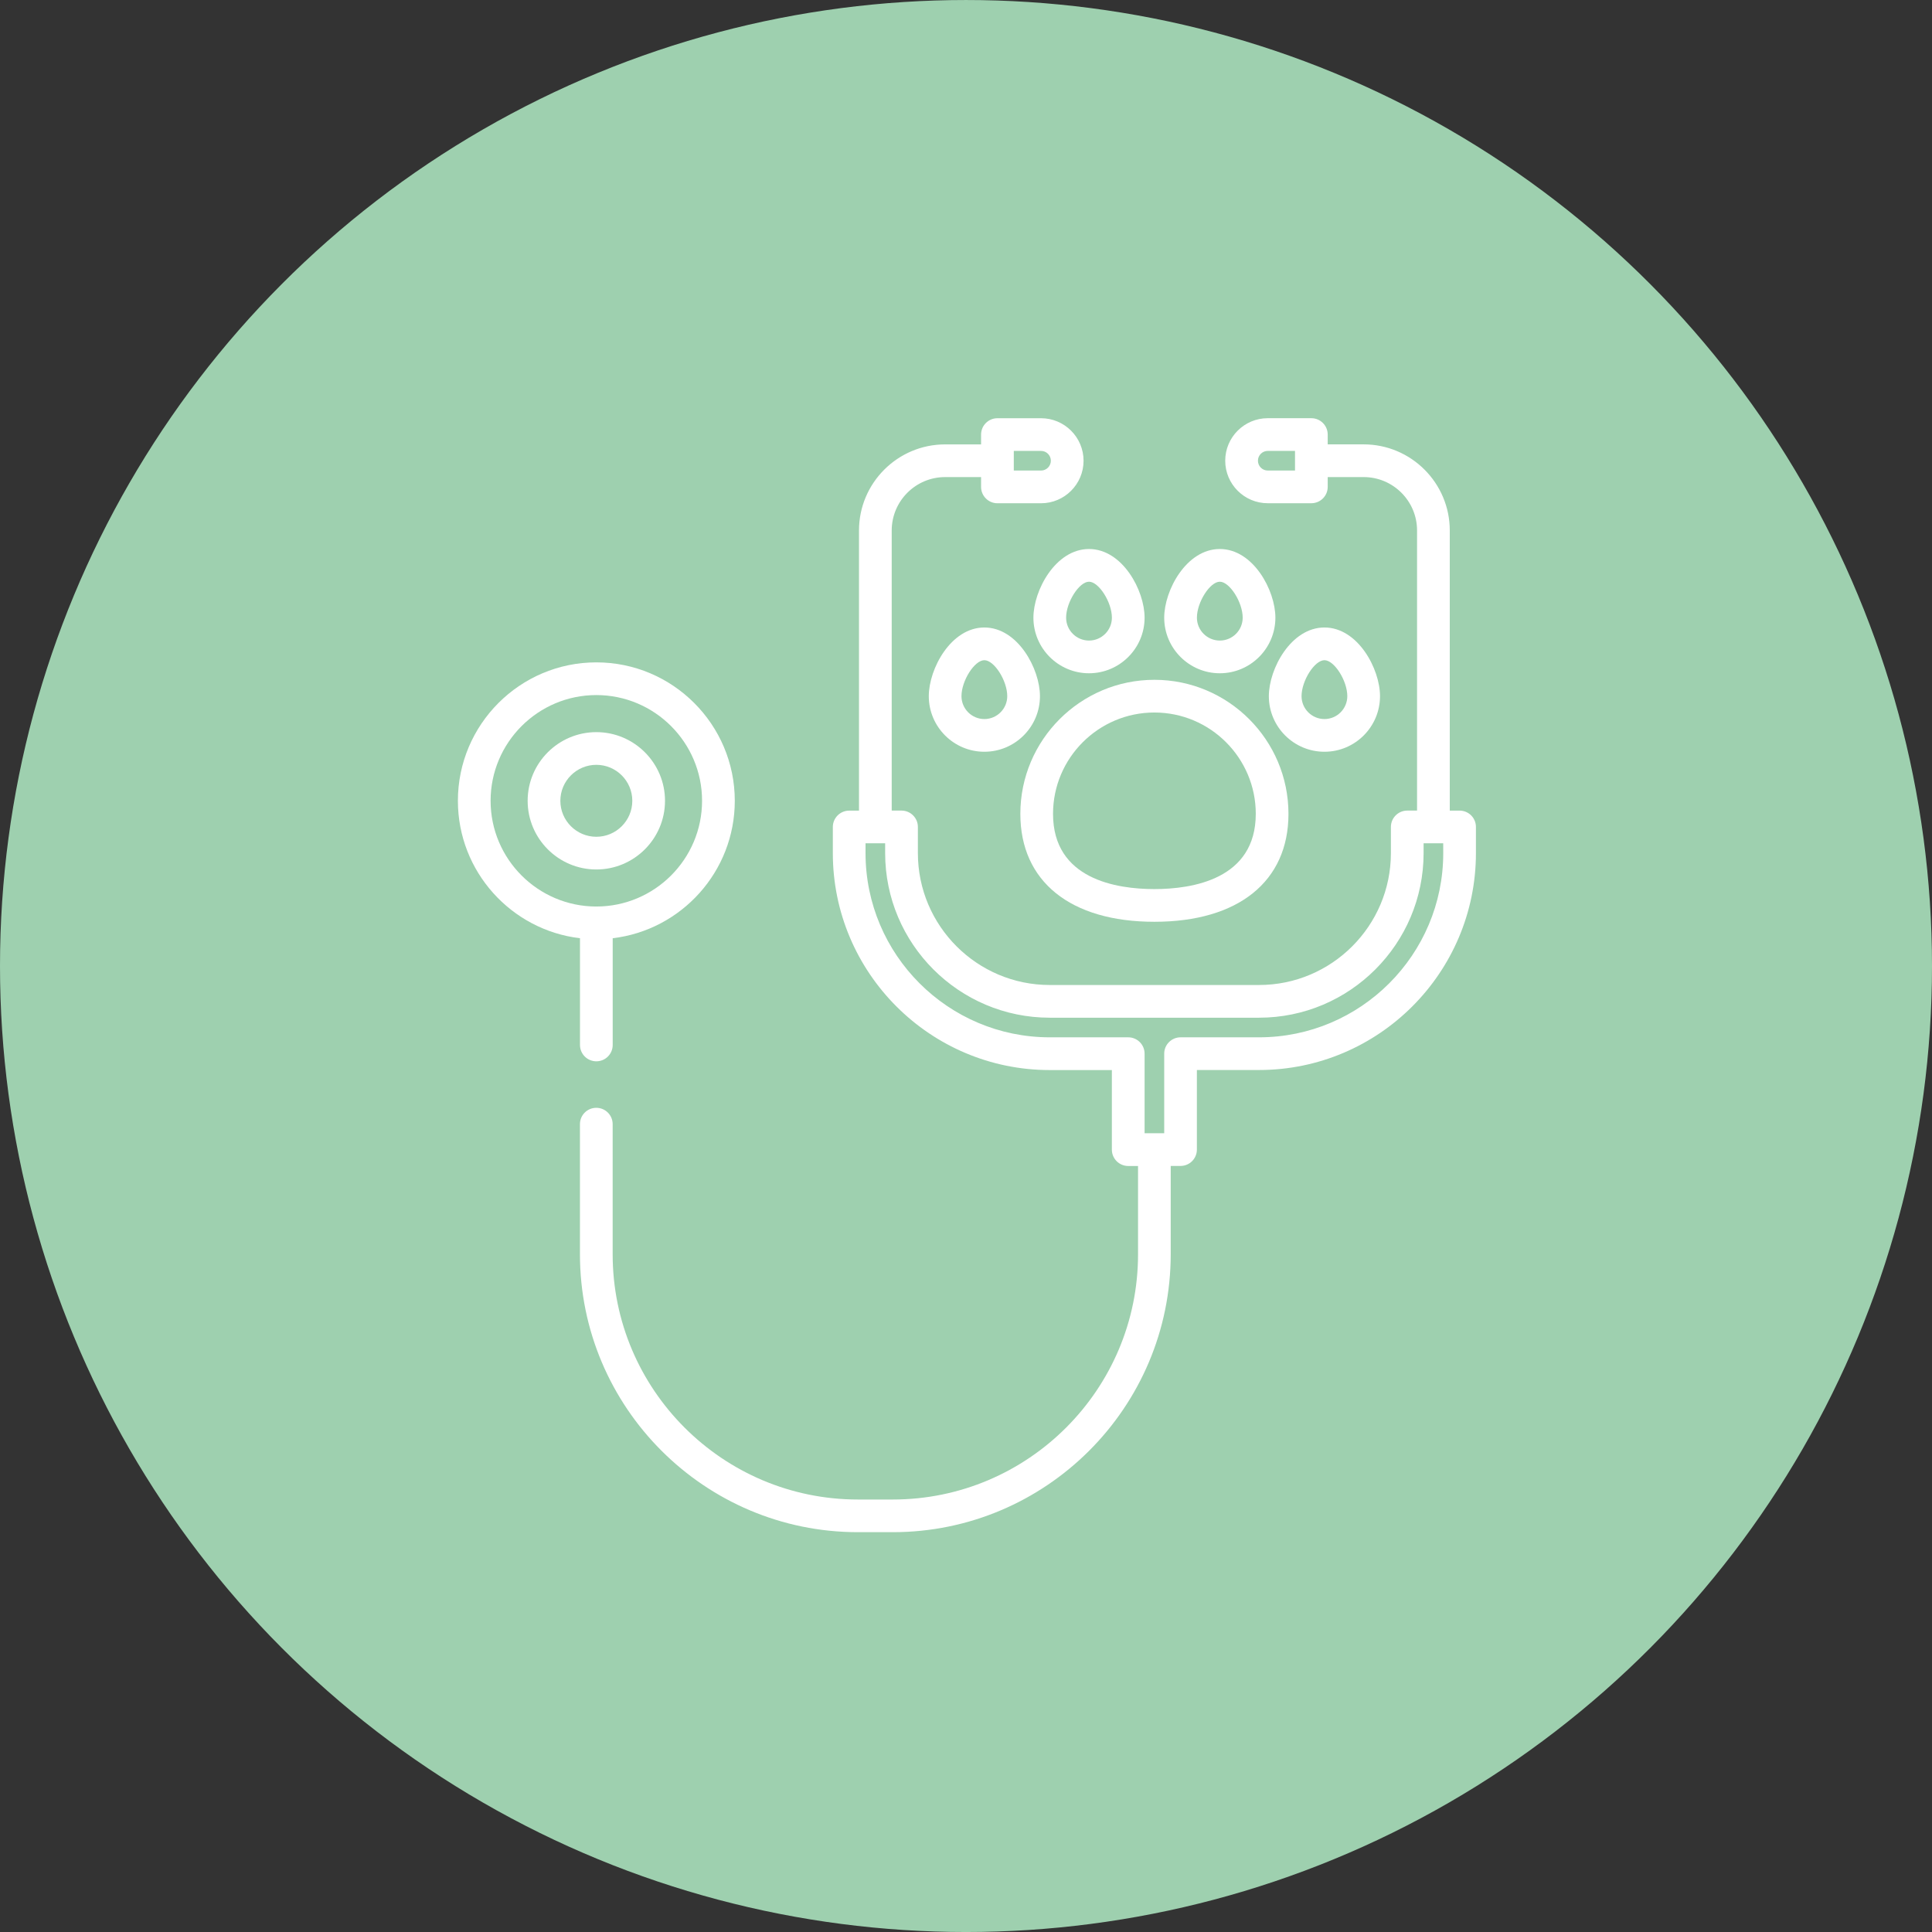 <?xml version="1.0" encoding="utf-8"?>
<!-- Generator: Adobe Illustrator 16.0.0, SVG Export Plug-In . SVG Version: 6.00 Build 0)  -->
<!DOCTYPE svg PUBLIC "-//W3C//DTD SVG 1.1//EN" "http://www.w3.org/Graphics/SVG/1.1/DTD/svg11.dtd">
<svg version="1.1" id="Layer_1" xmlns:x="http://ns.adobe.com/Extensibility/1.0/" xmlns:i="http://ns.adobe.com/AdobeIllustrator/10.0/" xmlns:graph="http://ns.adobe.com/Graphs/1.0/"
	 xmlns="http://www.w3.org/2000/svg" xmlns:xlink="http://www.w3.org/1999/xlink" xmlns:a="http://ns.adobe.com/AdobeSVGViewerExtensions/3.0/"
	 x="0px" y="0px" width="150px" height="150.001px" viewBox="0 0 150 150.001" enable-background="new 0 0 150 150.001"
	 xml:space="preserve">
<rect x="0" y="0" width="150" height="150.001" fill="#333333" stroke="none"/>
<g>
	<g>
		<circle fill="#9ED0AF" cx="75" cy="75.001" r="75"/>
	</g>
	<g>
		<path fill="#FFFFFF" d="M46.299,51.426c-5.926,0-10.748,4.821-10.748,10.748c0,5.497,4.148,10.04,9.479,10.67v8.285
			c0,0.702,0.568,1.271,1.27,1.271s1.27-0.568,1.27-1.271v-8.285c5.33-0.63,9.479-5.174,9.479-10.67
			C57.047,56.247,52.226,51.426,46.299,51.426L46.299,51.426z M46.299,70.382c-4.525,0-8.209-3.683-8.209-8.208
			c0-4.527,3.684-8.209,8.209-8.209s8.209,3.682,8.209,8.209C54.508,66.699,50.824,70.382,46.299,70.382L46.299,70.382z
			 M46.299,70.382"/>
		<g>
			<defs>
				<rect id="SVGID_34_" x="35.418" y="32.402" width="79.164" height="86.758"/>
			</defs>
			<clipPath id="SVGID_2_">
				<use xlink:href="#SVGID_34_"  overflow="visible"/>
			</clipPath>
			<path clip-path="url(#SVGID_2_)" fill="#FFFFFF" d="M46.299,56.843c-2.939,0-5.332,2.392-5.332,5.331s2.393,5.332,5.332,5.332
				s5.332-2.393,5.332-5.332S49.238,56.843,46.299,56.843L46.299,56.843z M46.299,64.967c-1.539,0-2.793-1.253-2.793-2.793
				s1.254-2.793,2.793-2.793c1.54,0,2.793,1.253,2.793,2.793S47.839,64.967,46.299,64.967L46.299,64.967z M46.299,64.967"/>
			<path clip-path="url(#SVGID_2_)" fill="#FFFFFF" d="M113.322,62.935h-0.762V41.187c0-3.687-3-6.686-6.686-6.686h-2.791v-0.762
				c0-0.701-0.569-1.27-1.271-1.27h-3.386c-1.819,0-3.3,1.48-3.3,3.301c0,1.819,1.48,3.301,3.3,3.301h3.386
				c0.701,0,1.271-0.568,1.271-1.27V37.04h2.791c2.287,0,4.146,1.86,4.146,4.146v21.748h-0.761c-0.702,0-1.27,0.569-1.27,1.27v2.031
				c0,5.646-4.594,10.24-10.239,10.24H81.503c-5.646,0-10.239-4.594-10.239-10.24v-2.031c0-0.7-0.568-1.27-1.27-1.27h-0.762V41.187
				c0-2.286,1.86-4.146,4.146-4.146h2.792v0.762c0,0.701,0.569,1.27,1.271,1.27h3.385c1.82,0,3.301-1.481,3.301-3.301
				c0-1.82-1.48-3.301-3.301-3.301h-3.385c-0.701,0-1.271,0.568-1.271,1.27v0.762h-2.792c-3.687,0-6.686,2.999-6.686,6.686v21.748
				h-0.761c-0.701,0-1.27,0.569-1.27,1.27v2.031c0,9.286,7.555,16.841,16.84,16.841h4.824v6.178c0,0.702,0.568,1.27,1.27,1.27h0.762
				v6.854c0,10.501-8.542,19.041-19.041,19.041h-2.708c-10.499,0-19.041-8.54-19.041-19.041V87.279c0-0.7-0.568-1.269-1.27-1.269
				s-1.27,0.568-1.27,1.269v10.098c0,11.9,9.681,21.581,21.58,21.581h2.708c11.899,0,21.579-9.681,21.579-21.581v-6.854h0.763
				c0.7,0,1.269-0.567,1.269-1.27v-6.178h4.824c9.285,0,16.841-7.555,16.841-16.841v-2.031
				C114.592,63.504,114.023,62.935,113.322,62.935L113.322,62.935z M100.544,36.532h-2.116c-0.419,0-0.762-0.342-0.762-0.762
				c0-0.421,0.343-0.762,0.762-0.762h2.116V36.532z M78.711,35.009h2.115c0.42,0,0.762,0.341,0.762,0.762
				c0,0.42-0.342,0.762-0.762,0.762h-2.115V35.009z M112.053,66.235c0,7.887-6.415,14.302-14.301,14.302h-6.093
				c-0.701,0-1.27,0.568-1.27,1.27v6.178h-1.523v-6.178c0-0.701-0.568-1.27-1.27-1.27h-6.093c-7.887,0-14.303-6.415-14.303-14.302
				v-0.762h1.523v0.762c0,7.046,5.732,12.779,12.779,12.779h16.248c7.046,0,12.778-5.733,12.778-12.779v-0.762h1.523L112.053,66.235
				L112.053,66.235z M112.053,66.235"/>
		</g>
		<path fill="#FFFFFF" d="M89.627,52.78c-5.738,0-10.408,4.669-10.408,10.408c0,5.246,3.891,8.379,10.408,8.379
			s10.409-3.133,10.409-8.379C100.036,57.449,95.367,52.78,89.627,52.78L89.627,52.78z M89.627,69.028
			c-2.939,0-7.87-0.759-7.87-5.84c0-4.338,3.53-7.869,7.87-7.869c4.341,0,7.871,3.531,7.871,7.869
			C97.498,68.27,92.566,69.028,89.627,69.028L89.627,69.028z M89.627,69.028"/>
		<path fill="#FFFFFF" d="M84.55,42.625c-2.595,0-4.316,3.208-4.316,5.332c0,2.379,1.937,4.315,4.316,4.315s4.316-1.937,4.316-4.315
			C88.866,45.835,87.145,42.625,84.55,42.625L84.55,42.625z M84.55,49.733c-0.979,0-1.777-0.797-1.777-1.776
			c0-1.202,1.014-2.793,1.777-2.793s1.777,1.591,1.777,2.793C86.327,48.937,85.529,49.733,84.55,49.733L84.55,49.733z M84.55,49.733
			"/>
		<path fill="#FFFFFF" d="M94.705,42.625c-2.595,0-4.316,3.208-4.316,5.332c0,2.379,1.938,4.315,4.316,4.315
			c2.38,0,4.316-1.937,4.316-4.315C99.021,45.835,97.3,42.625,94.705,42.625L94.705,42.625z M94.705,49.733
			c-0.979,0-1.777-0.797-1.777-1.776c0-1.202,1.014-2.793,1.777-2.793s1.777,1.591,1.777,2.793
			C96.482,48.937,95.685,49.733,94.705,49.733L94.705,49.733z M94.705,49.733"/>
		<path fill="#FFFFFF" d="M102.83,48.718c-2.596,0-4.317,3.21-4.317,5.332c0,2.38,1.937,4.316,4.317,4.316
			c2.379,0,4.314-1.937,4.314-4.316C107.145,51.928,105.424,48.718,102.83,48.718L102.83,48.718z M102.83,55.827
			c-0.98,0-1.778-0.798-1.778-1.777c0-1.201,1.013-2.793,1.778-2.793c0.763,0,1.775,1.592,1.775,2.793
			C104.605,55.029,103.809,55.827,102.83,55.827L102.83,55.827z M102.83,55.827"/>
		<path fill="#FFFFFF" d="M76.425,48.718c-2.594,0-4.314,3.21-4.314,5.332c0,2.38,1.936,4.316,4.314,4.316
			c2.381,0,4.317-1.937,4.317-4.316C80.742,51.928,79.021,48.718,76.425,48.718L76.425,48.718z M76.425,55.827
			c-0.979,0-1.776-0.798-1.776-1.777c0-1.201,1.014-2.793,1.776-2.793c0.766,0,1.778,1.592,1.778,2.793
			C78.203,55.029,77.406,55.827,76.425,55.827L76.425,55.827z M76.425,55.827"/>
	</g>
</g>
</svg>
